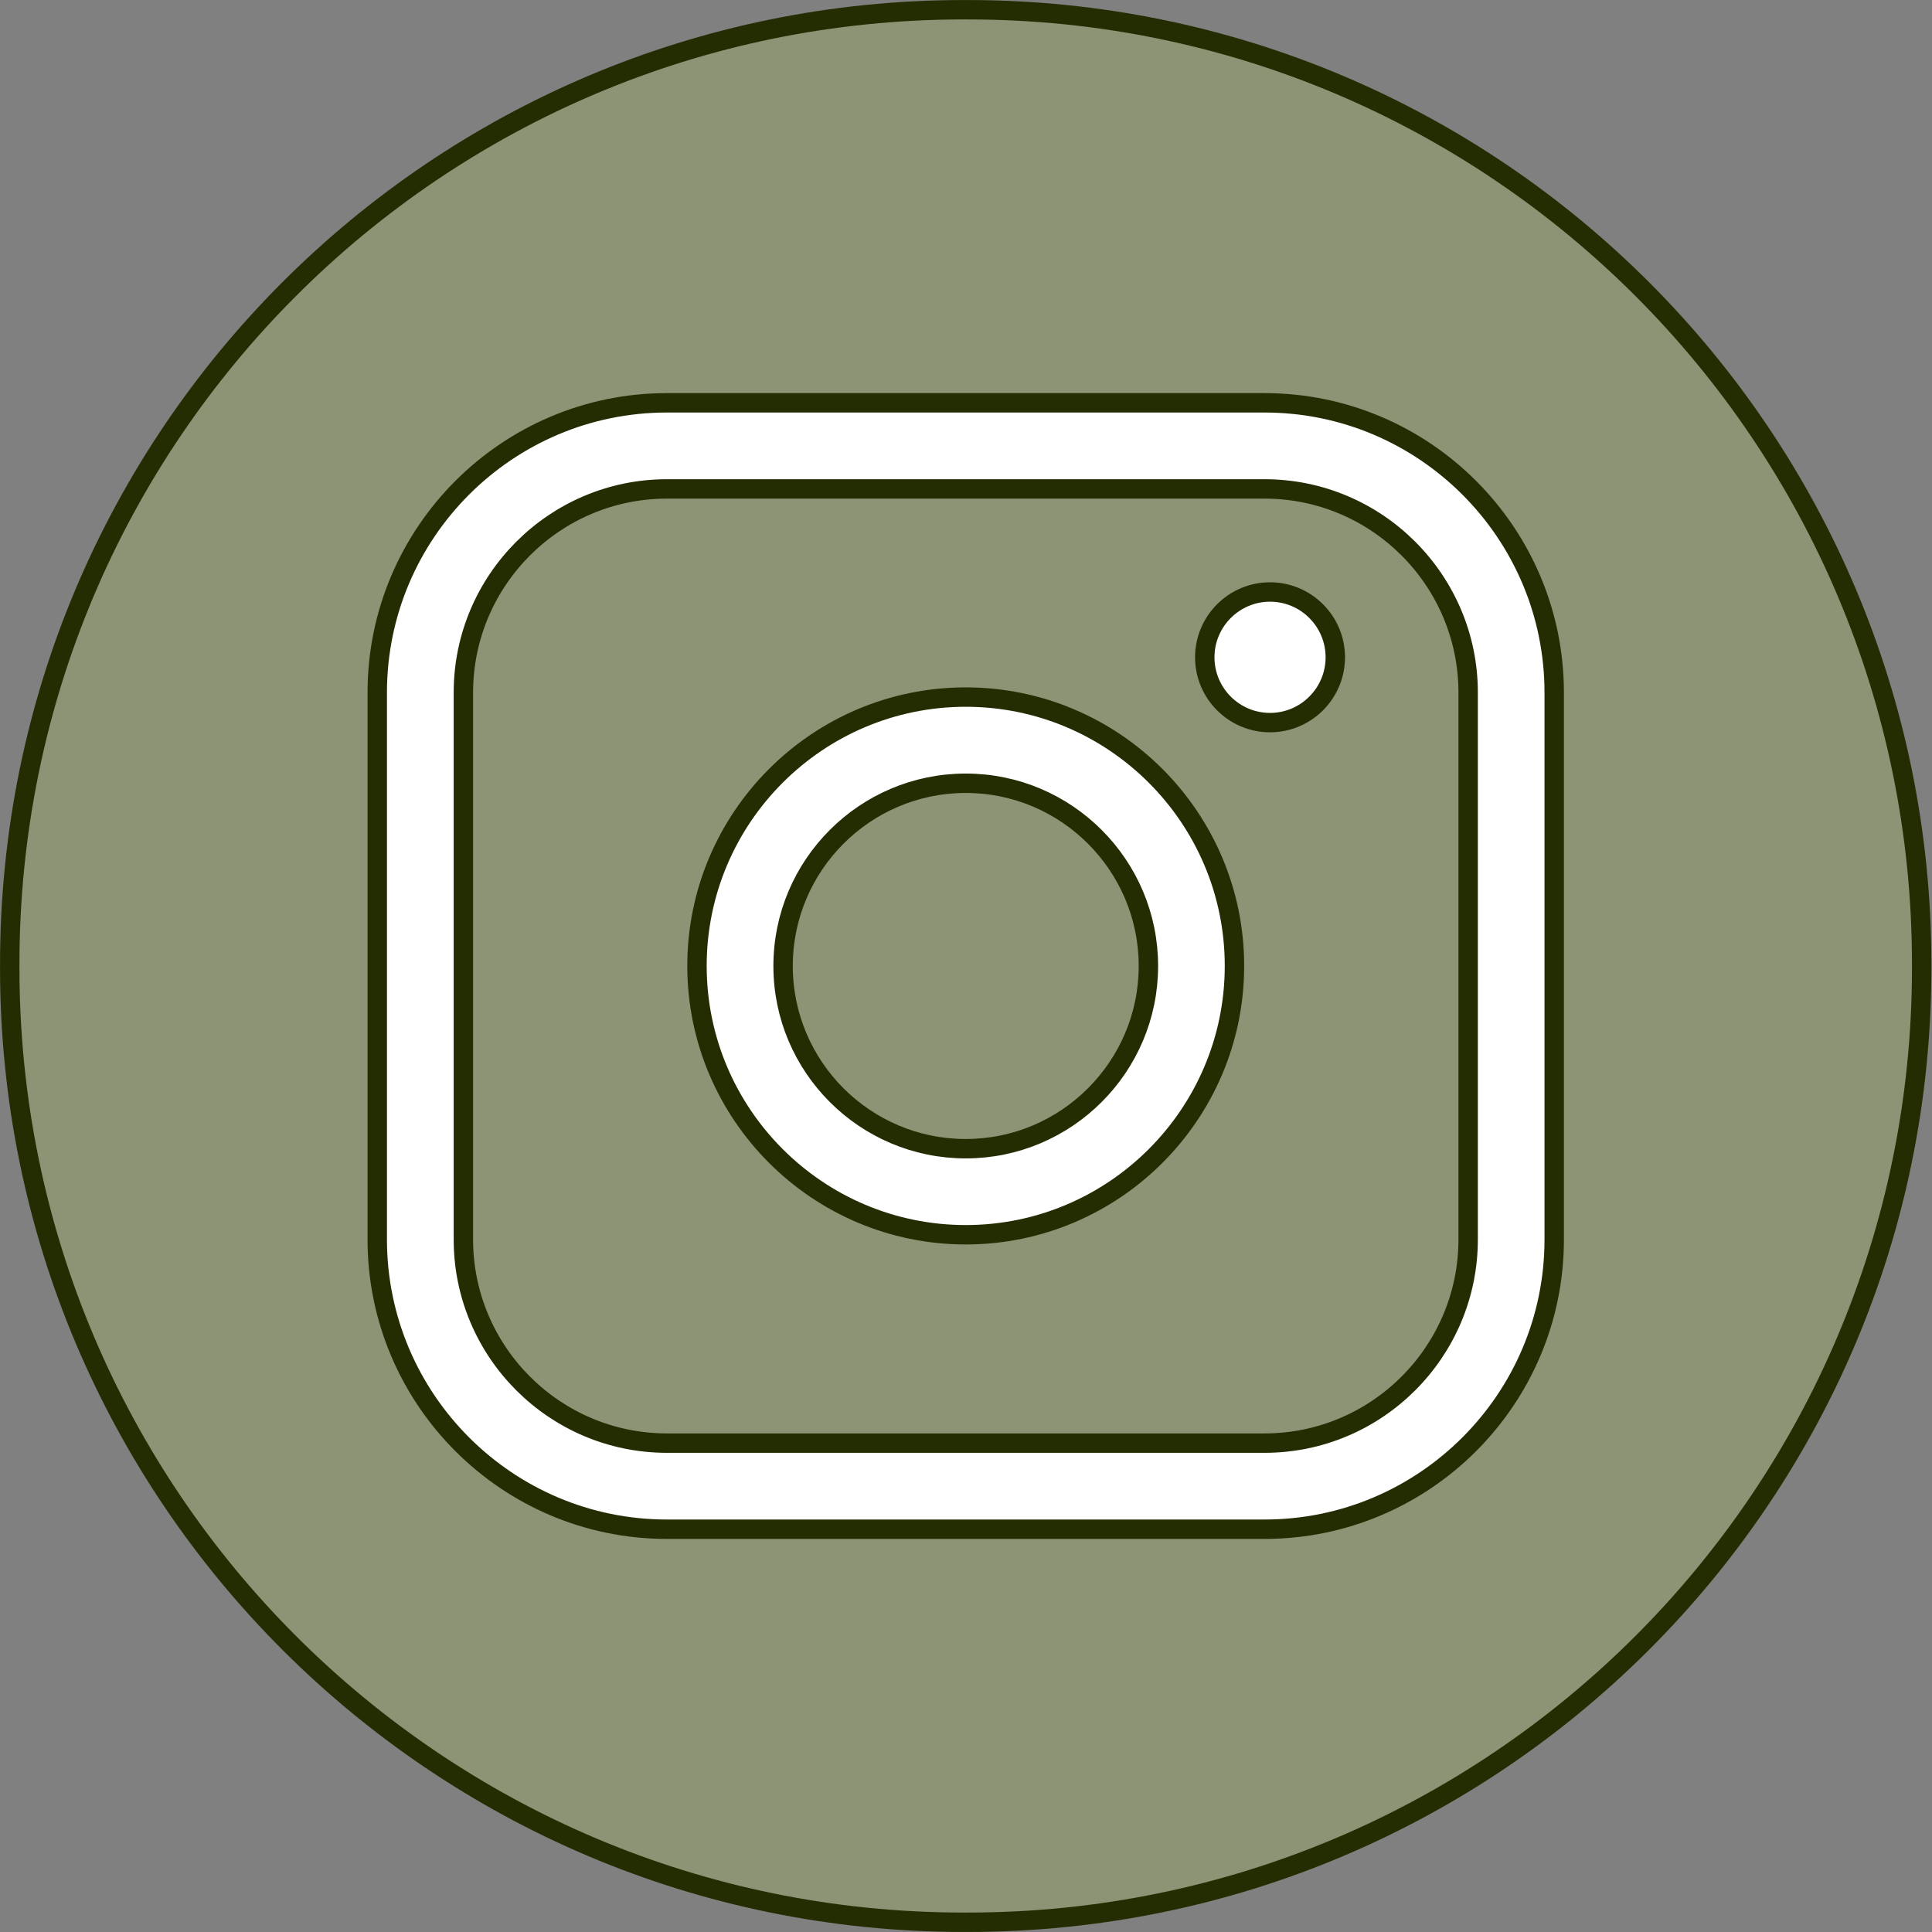 <svg width="46" height="46" viewBox="0 0 46 46" fill="none" xmlns="http://www.w3.org/2000/svg">
<rect x="0" y="0" width="46" height="46" fill="#808080" stroke="none"/>
<path d="M22.941 0.232H23.046C35.587 0.232 45.754 10.402 45.754 22.947V23.053C45.754 35.598 35.587 45.767 23.046 45.768H22.941C10.4 45.768 0.233 35.598 0.232 23.053V22.947C0.233 10.402 10.4 0.232 22.941 0.232Z" fill="#D6FF37" fill-opacity="0.15" stroke="#242D02" stroke-width="0.462"/>
<path d="M15.879 9.591H30.109C33.911 9.591 37.005 12.686 37.005 16.49V29.512C37.005 33.316 33.911 36.41 30.109 36.41H15.879C12.077 36.41 8.983 33.316 8.982 29.512V16.49C8.982 12.686 12.077 9.591 15.879 9.591ZM15.879 11.641C13.207 11.641 11.033 13.817 11.033 16.49V29.512C11.033 32.185 13.207 34.36 15.879 34.36H30.109C32.781 34.36 34.955 32.185 34.956 29.512V16.49C34.956 13.817 32.781 11.641 30.109 11.641H15.879Z" fill="white" stroke="#242D02" stroke-width="0.462"/>
<path d="M22.994 16.597C26.522 16.597 29.392 19.468 29.392 22.998C29.392 26.528 26.521 29.399 22.994 29.399C19.465 29.398 16.595 26.527 16.595 22.998C16.595 19.468 19.465 16.597 22.994 16.597ZM22.994 18.649C20.595 18.649 18.645 20.601 18.645 23C18.645 25.399 20.595 27.35 22.994 27.35C25.392 27.35 27.343 25.399 27.343 23C27.343 20.601 25.392 18.649 22.994 18.649Z" fill="white" stroke="#242D02" stroke-width="0.462"/>
<path d="M30.239 14.095C31.096 14.095 31.793 14.792 31.793 15.65C31.793 16.508 31.095 17.205 30.239 17.205C29.382 17.205 28.685 16.508 28.685 15.65C28.685 14.793 29.382 14.095 30.239 14.095Z" fill="white" stroke="#242D02" stroke-width="0.462"/>
</svg>
